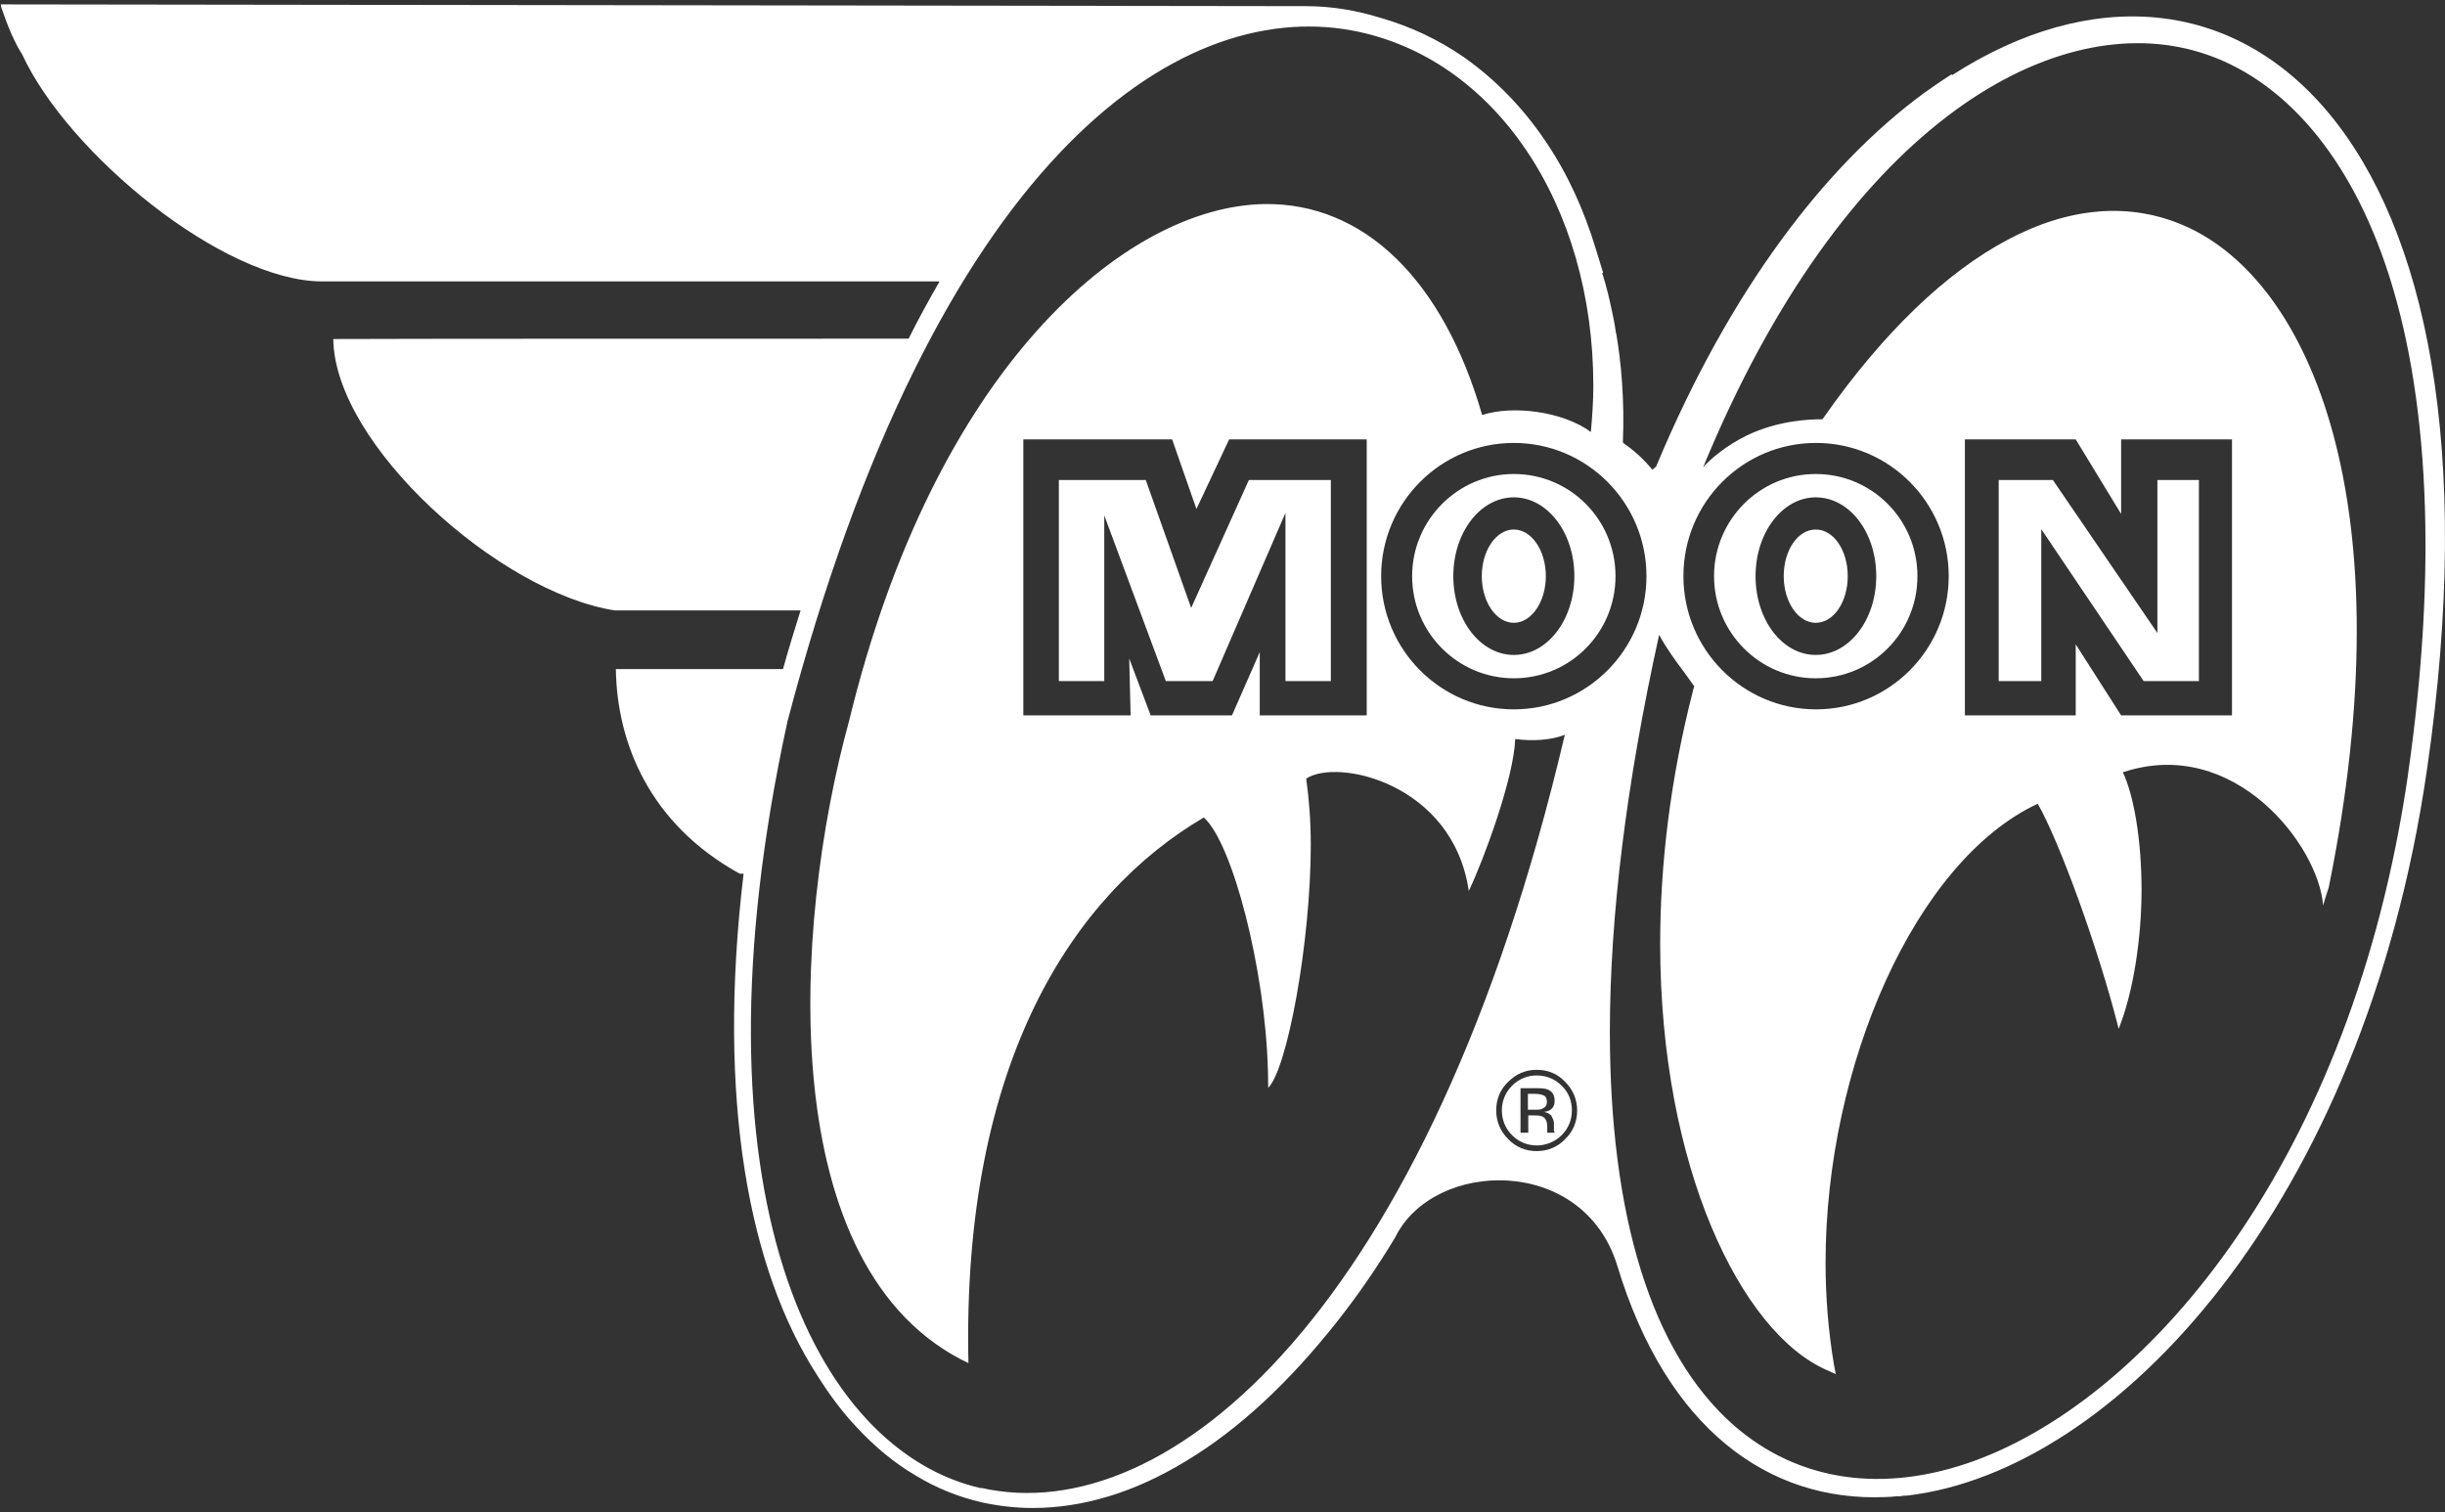 <svg width="97" height="60" viewBox="0 0 97 60" fill="none" xmlns="http://www.w3.org/2000/svg">
<rect x="0" y="0" width="97" height="60" fill="#333333" stroke="none"/>
<path d="M60.881 43.395H60.616V44.026H60.895C61.021 44.026 61.119 44.026 61.189 43.984C61.314 43.928 61.37 43.844 61.37 43.718C61.37 43.592 61.328 43.494 61.258 43.466C61.175 43.423 61.049 43.395 60.881 43.395Z" fill="white"/>
<path d="M77.423 2.95C77.423 2.95 77.395 2.964 77.381 2.978C77.297 3.034 77.074 3.174 76.85 3.328C76.627 3.482 76.376 3.665 76.348 3.679C72.425 6.553 68.642 11.487 65.725 18.455C65.725 18.455 65.725 18.483 65.711 18.497C65.655 18.539 65.613 18.595 65.557 18.637C65.222 18.231 64.845 17.88 64.413 17.586L64.385 17.544C64.454 15.861 64.315 14.361 64.119 13.226C64.119 13.226 64.105 13.198 64.105 13.184C64.064 12.861 63.994 12.539 63.924 12.216C63.742 11.347 63.561 10.829 63.561 10.829H63.603C63.505 10.506 63.407 10.184 63.31 9.875C62.835 8.305 62.179 6.875 61.313 5.599C60.406 4.253 59.317 3.146 58.089 2.277C57.056 1.562 55.939 1.043 54.767 0.707C53.817 0.412 52.826 0.244 51.807 0.244L0.031 0.174C0.031 0.216 0.045 0.272 0.059 0.314C0.171 0.622 0.45 1.492 0.883 2.165C2.698 6.09 8.854 11.165 12.79 11.165H37.275C36.856 11.894 36.438 12.651 36.047 13.436C27.364 13.436 16.476 13.436 13.223 13.45C13.265 17.628 19.784 23.502 24.391 24.217H31.761C31.524 24.974 31.287 25.745 31.063 26.544H24.433C24.474 29.46 25.759 32.685 29.346 34.661H29.5C28.425 43.676 29.723 50.391 32.417 54.555C32.892 55.312 33.408 56.013 33.981 56.616C34.693 57.387 35.488 58.046 36.326 58.536C37.15 59.041 38.043 59.392 38.95 59.602C39.593 59.742 40.276 59.826 40.961 59.826C42.957 59.826 45.009 59.209 47.033 57.975C49.141 56.714 51.151 54.835 53.063 52.41C53.859 51.401 54.627 50.293 55.353 49.087C56.861 46.003 62.807 45.793 64.161 50.209C66.13 56.714 70.192 59.588 74.798 59.392C74.938 59.392 75.078 59.377 75.217 59.363C75.315 59.363 75.427 59.363 75.538 59.335C75.58 59.335 75.608 59.335 75.65 59.335C83.984 58.368 93.783 47.741 96.282 30.554C100.023 4.898 88.451 -4.088 77.451 2.978L77.423 2.95ZM38.922 59.041C32.361 57.555 27.141 47.391 31.245 28.605C37.08 6.426 46.642 -0.093 53.65 1.211C59.331 2.277 63.212 8.151 63.212 15.301C63.212 15.903 63.17 16.52 63.114 17.137C61.984 16.31 60.001 16.072 58.801 16.464C57.251 11.095 54.11 8.039 50.16 8.095C44.604 8.193 37.08 14.642 33.688 28.591C31.426 36.82 30.686 50.405 38.42 54.078C38.155 42.078 42.622 35.447 47.759 32.432C48.904 33.456 50.188 38.447 50.3 42.414C50.3 42.414 50.313 42.736 50.313 43.157C51.067 42.414 52.002 37.381 52.002 33.512C52.002 32.587 51.933 31.689 51.821 30.89C53.063 30.063 57.656 31.087 58.27 35.348C58.857 34.129 60.057 30.876 60.113 29.32C60.769 29.404 61.509 29.376 62.081 29.152C56.693 52.059 46.321 60.709 38.922 59.027V59.041ZM48.848 28.381H45.651L44.799 26.124L44.855 28.381H40.598V17.432H46.502L47.466 20.193L48.764 17.432H54.222V28.381H49.978V25.871L48.876 28.381H48.848ZM62.095 45.19C61.788 45.512 61.397 45.667 60.965 45.667C60.532 45.667 60.141 45.512 59.834 45.19C59.527 44.882 59.359 44.503 59.359 44.054C59.359 43.606 59.513 43.227 59.834 42.919C60.141 42.61 60.518 42.442 60.965 42.442C61.411 42.442 61.788 42.596 62.095 42.919C62.402 43.227 62.57 43.62 62.57 44.054C62.57 44.489 62.416 44.882 62.095 45.19ZM60.057 28.142C57.154 28.142 54.794 25.773 54.794 22.857C54.794 19.941 57.154 17.572 60.057 17.572C62.961 17.572 65.32 19.941 65.32 22.857C65.32 25.773 62.961 28.142 60.057 28.142ZM95.528 30.764C93.309 45.989 85.324 55.368 78.386 57.934C74.729 59.279 71.323 58.775 68.768 56.532C65.515 53.658 63.868 48.232 63.868 40.928C63.868 36.358 64.524 31.058 65.823 25.184C66.116 25.731 66.507 26.264 66.828 26.684C66.967 26.881 67.121 27.091 67.218 27.231C67.191 27.287 67.177 27.357 67.177 27.357C66.255 30.932 65.864 34.325 65.864 37.437C65.864 46.311 69.075 52.873 72.481 54.358L72.83 54.513L72.76 54.148C72.537 52.83 72.425 51.456 72.425 50.097C72.425 42.26 75.999 34.143 80.843 31.886C81.68 33.344 83.23 37.549 84.054 40.816C84.654 39.316 84.961 37.157 84.961 35.306C84.961 33.301 84.654 31.563 84.221 30.638C88.646 29.166 91.997 33.568 92.164 35.923C92.206 35.755 92.387 35.208 92.387 35.208C95.459 20.123 91.717 11.151 86.65 8.95C82.295 7.057 77.088 9.819 72.383 16.52C72.383 16.52 72.356 16.562 72.3 16.633C71.783 16.633 70.555 16.675 69.298 17.277C68.461 17.684 67.805 18.259 67.567 18.539C73.137 5.025 81.304 0.468 86.999 1.996C90.349 2.894 93.058 5.908 94.621 10.45C96.394 15.595 96.701 22.619 95.528 30.75V30.764ZM66.786 22.857C66.786 19.927 69.145 17.572 72.048 17.572C74.952 17.572 77.311 19.941 77.311 22.857C77.311 25.773 74.952 28.142 72.048 28.142C69.145 28.142 66.786 25.773 66.786 22.857ZM77.953 28.381V17.432H82.35L84.151 20.39V17.432H88.549V28.381H84.151L82.35 25.563V28.381H77.953Z" fill="white"/>
<path d="M60.965 42.666C60.588 42.666 60.253 42.807 59.988 43.073C59.723 43.339 59.583 43.676 59.583 44.054C59.583 44.433 59.723 44.769 59.988 45.036C60.253 45.302 60.588 45.442 60.965 45.442C61.342 45.442 61.677 45.302 61.956 45.036C62.221 44.769 62.361 44.433 62.361 44.054C62.361 43.676 62.235 43.339 61.956 43.073C61.691 42.807 61.356 42.666 60.965 42.666ZM61.551 44.279C61.607 44.377 61.649 44.461 61.649 44.559V44.825C61.649 44.825 61.649 44.91 61.677 44.91V44.938H61.384C61.384 44.938 61.384 44.938 61.384 44.924C61.384 44.924 61.384 44.924 61.384 44.91V44.853V44.713C61.384 44.503 61.328 44.377 61.216 44.307C61.147 44.265 61.035 44.251 60.867 44.251H60.63V44.938H60.323V43.171H60.937C61.16 43.171 61.314 43.185 61.412 43.227C61.593 43.311 61.677 43.452 61.677 43.676C61.677 43.83 61.621 43.956 61.509 44.026C61.454 44.068 61.37 44.096 61.258 44.111C61.384 44.139 61.495 44.195 61.565 44.279H61.551Z" fill="white"/>
<path d="M50.998 27.021H52.798V19.044H49.546L47.257 24.119L45.456 19.044H42.008V27.021H43.809V20.446L46.252 27.021H48.108L50.998 20.348V27.021Z" fill="white"/>
<path d="M60.058 18.805C57.838 18.805 56.023 20.628 56.023 22.857C56.023 25.086 57.824 26.909 60.058 26.909C62.291 26.909 64.092 25.1 64.092 22.857C64.092 20.614 62.291 18.805 60.058 18.805ZM60.058 25.983C58.732 25.983 57.657 24.596 57.657 22.857C57.657 21.119 58.732 19.731 60.058 19.731C61.384 19.731 62.459 21.119 62.459 22.857C62.459 24.596 61.384 25.983 60.058 25.983Z" fill="white"/>
<path d="M60.057 21.007C59.359 21.007 58.787 21.834 58.787 22.857C58.787 23.881 59.359 24.708 60.057 24.708C60.755 24.708 61.328 23.881 61.328 22.857C61.328 21.834 60.755 21.007 60.057 21.007Z" fill="white"/>
<path d="M72.035 26.909C74.269 26.909 76.07 25.1 76.07 22.857C76.07 20.614 74.269 18.805 72.035 18.805C69.802 18.805 68.001 20.628 68.001 22.857C68.001 25.086 69.802 26.909 72.035 26.909ZM72.035 19.731C73.375 19.731 74.436 21.119 74.436 22.857C74.436 24.596 73.361 25.983 72.035 25.983C70.709 25.983 69.648 24.596 69.648 22.857C69.648 21.119 70.723 19.731 72.035 19.731Z" fill="white"/>
<path d="M72.035 24.708C72.747 24.708 73.305 23.881 73.305 22.857C73.305 21.834 72.747 21.007 72.035 21.007C71.323 21.007 70.765 21.834 70.765 22.857C70.765 23.881 71.337 24.708 72.035 24.708Z" fill="white"/>
<path d="M87.237 27.021V19.044H85.59V25.114L81.444 19.044H79.294V27.021H80.983V20.993L85.045 27.021H87.237Z" fill="white"/>
</svg>
